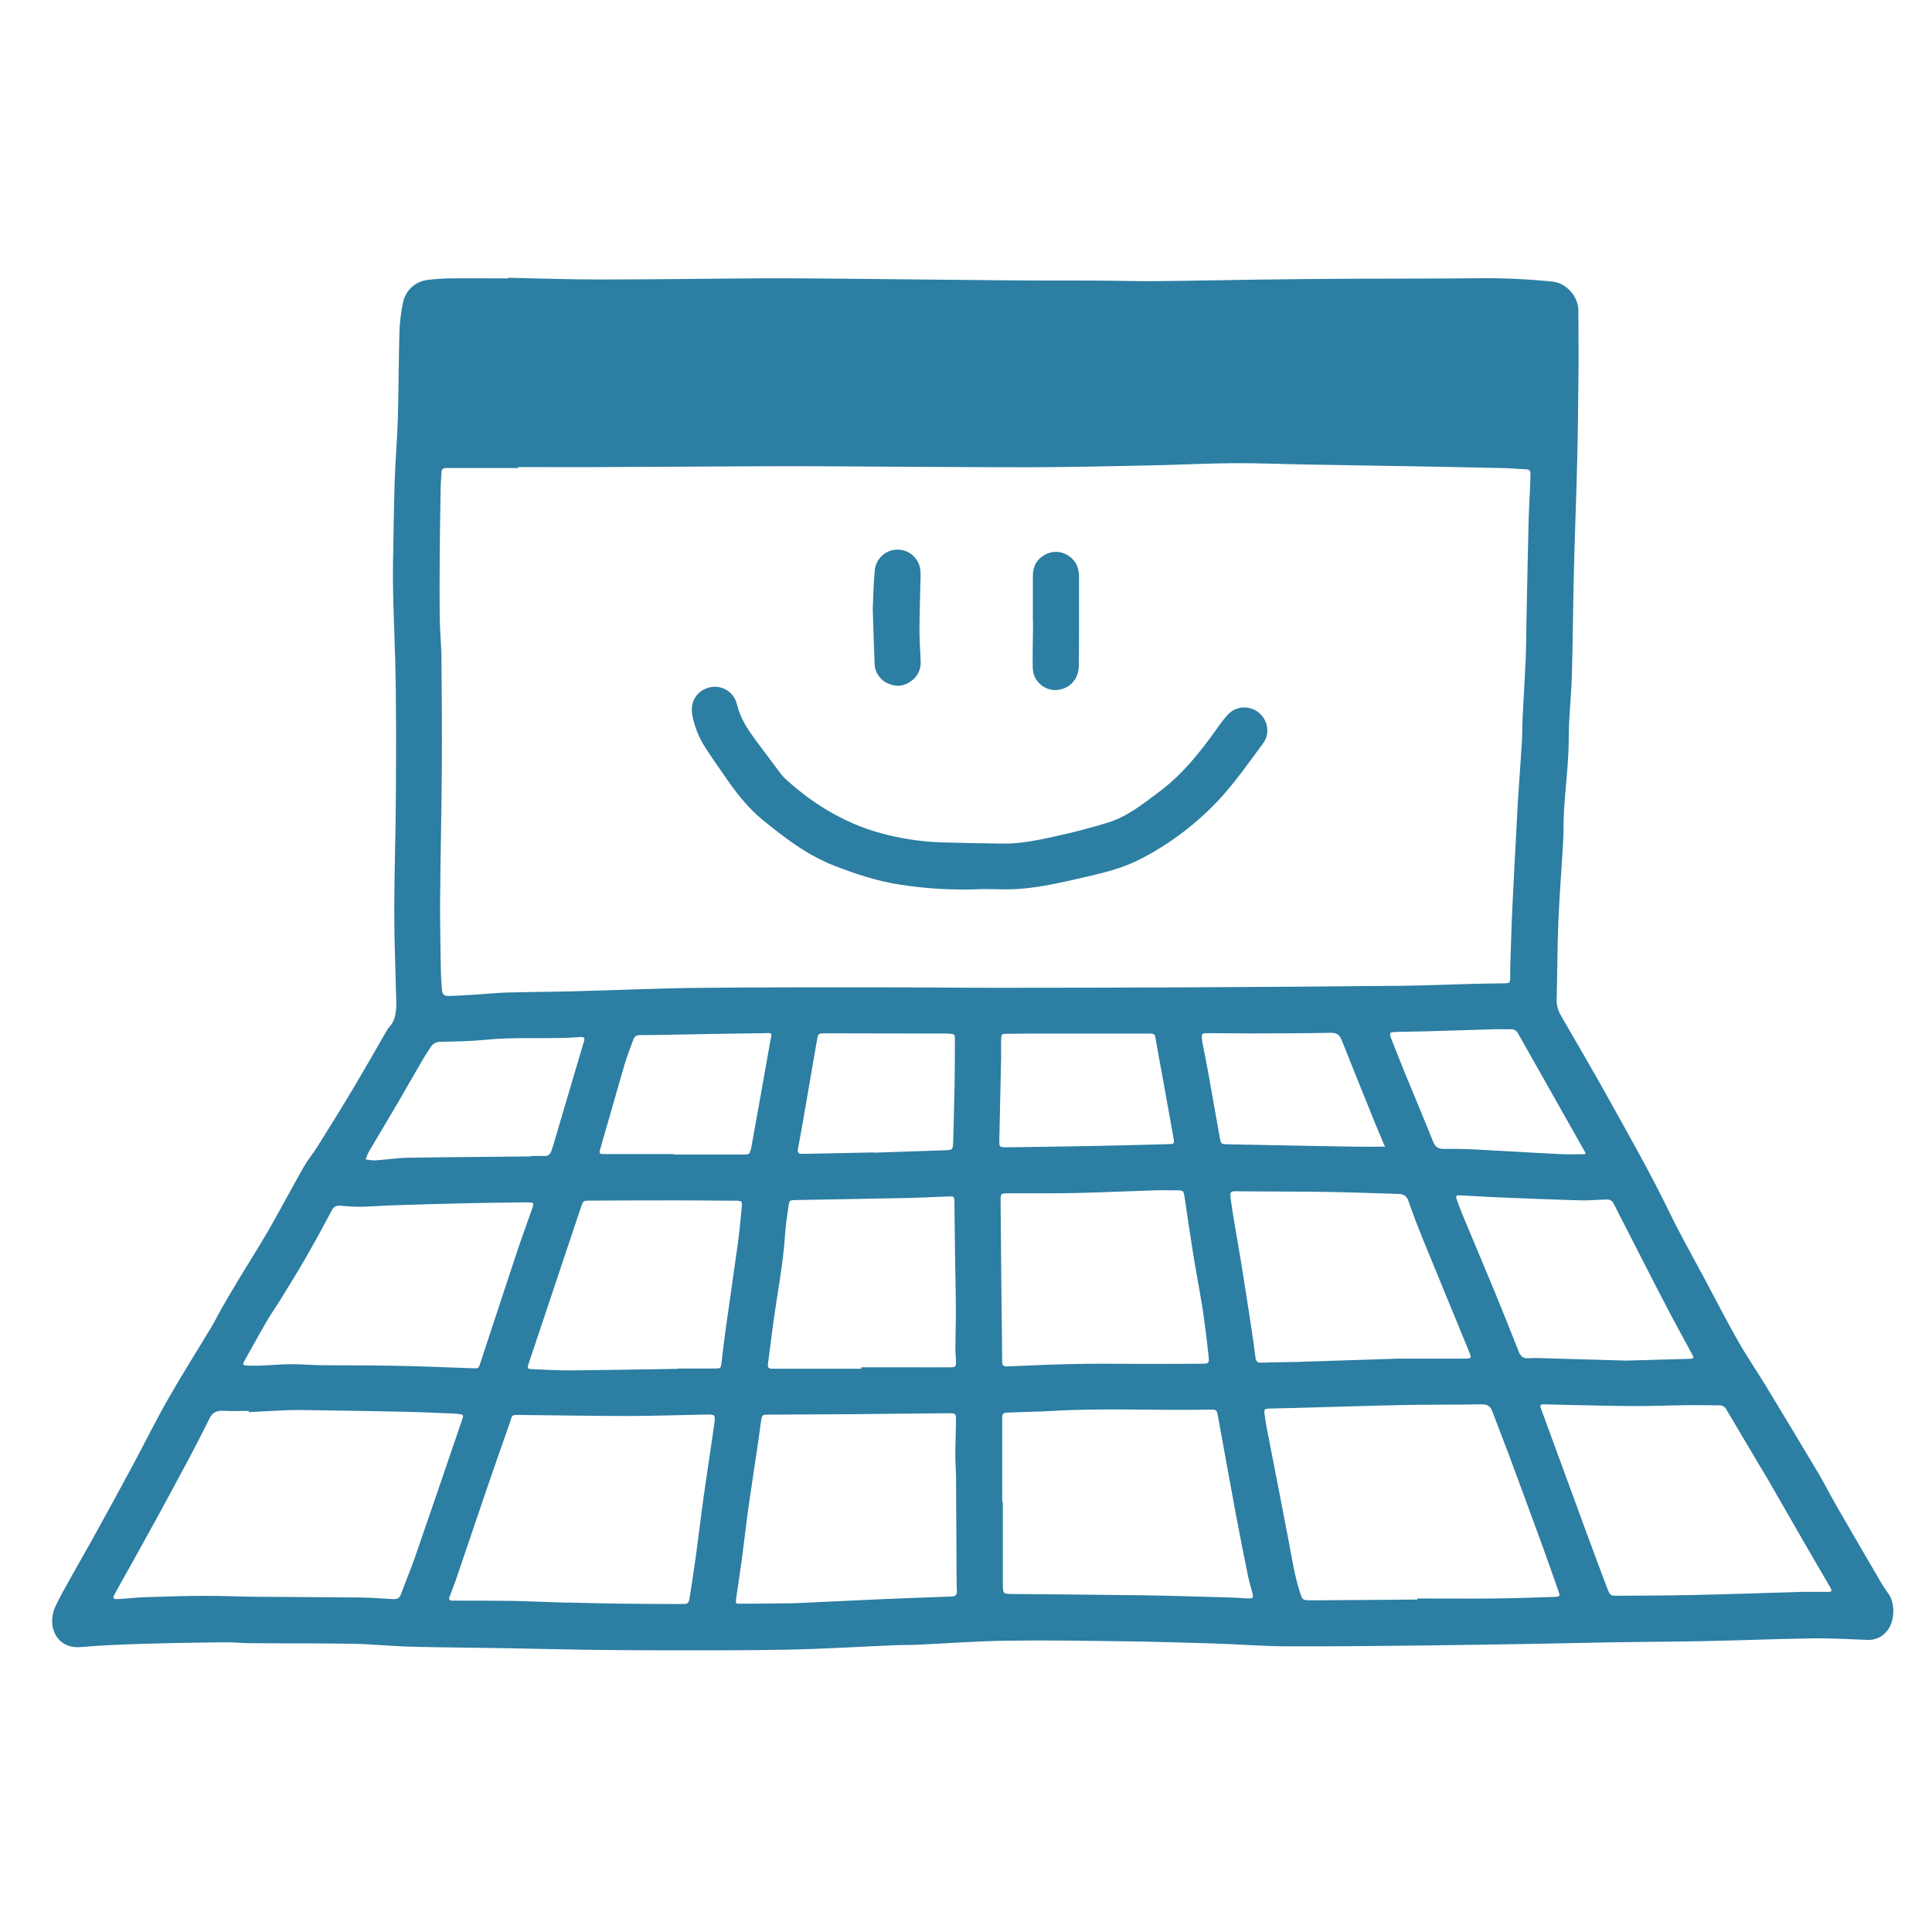 <?xml version="1.0" encoding="UTF-8"?>
<svg xmlns="http://www.w3.org/2000/svg" xmlns:xlink="http://www.w3.org/1999/xlink" version="1.1" id="Ebene_1" x="0px" y="0px" width="128px" height="128px" viewBox="0 0 128 128" xml:space="preserve">
<title>Zeichenfläche 1</title>
<path fill="#2C7EA2" d="M33.675,18.404c2.032,0.042,4.063,0.113,6.095,0.113c3.573,0,7.146-0.059,10.724-0.077  c1.768-0.009,3.536,0.009,5.306,0.024c3.798,0.035,7.596,0.082,11.394,0.113c1.876,0.016,3.751,0,5.627,0.015  c1.242,0.005,2.483,0.046,3.725,0.035c2.371-0.022,4.742-0.076,7.112-0.106c1.974-0.025,3.946-0.044,5.921-0.055  c2.801-0.015,5.604,0,8.403-0.032c1.636-0.018,3.27,0.058,4.896,0.226c0.883,0.092,1.688,0.982,1.693,1.899  c0,1.296,0.021,2.596,0.01,3.888c-0.019,2.032-0.039,4.063-0.088,6.095c-0.057,2.386-0.156,4.771-0.215,7.158  c-0.059,2.349-0.07,4.701-0.137,7.05c-0.039,1.37-0.207,2.739-0.207,4.109c0,1.603-0.21,3.185-0.311,4.778  c-0.045,0.712-0.022,1.429-0.062,2.145c-0.099,1.763-0.244,3.525-0.316,5.29c-0.069,1.709-0.069,3.421-0.112,5.131  c-0.012,0.377,0.085,0.749,0.277,1.073c1.101,1.904,2.215,3.803,3.28,5.727c1.329,2.401,2.69,4.784,3.886,7.258  c0.719,1.488,1.539,2.929,2.316,4.389c0.743,1.393,1.469,2.799,2.244,4.176c0.584,1.029,1.258,2.006,1.873,3.02  c1.17,1.928,2.332,3.861,3.486,5.799c0.383,0.646,0.717,1.323,1.092,1.975c1.023,1.775,2.053,3.547,3.088,5.314  c0.143,0.242,0.316,0.467,0.471,0.702c0.427,0.651,0.379,1.778-0.102,2.392c-0.324,0.429-0.846,0.662-1.382,0.617  c-1.163-0.045-2.329-0.112-3.493-0.1c-2.369,0.033-4.733,0.131-7.102,0.18c-2.012,0.043-4.024,0.047-6.037,0.078  c-1.729,0.027-3.459,0.074-5.192,0.102c-2.501,0.041-5.001,0.083-7.501,0.113c-3.048,0.031-6.096,0.07-9.144,0.055  c-1.58-0.008-3.153-0.137-4.731-0.187c-1.992-0.063-3.984-0.118-5.982-0.146c-2.597-0.034-5.193-0.077-7.789-0.039  c-1.973,0.027-3.942,0.178-5.914,0.267c-0.507,0.022-1.016,0.013-1.523,0.034c-2.348,0.098-4.693,0.244-7.042,0.291  c-2.839,0.058-5.68,0.041-8.519,0.043c-1.674,0-3.347-0.015-5.021-0.038c-1.806-0.026-3.612-0.075-5.418-0.106  c-2.012-0.033-4.023-0.041-6.035-0.094c-1.277-0.033-2.552-0.17-3.829-0.193c-2.257-0.039-4.515-0.021-6.773-0.039  c-0.583,0-1.164-0.068-1.746-0.061c-1.786,0.021-3.572,0.046-5.356,0.102c-1.389,0.043-2.78,0.096-4.164,0.215  c-1.625,0.142-2.283-1.414-1.672-2.709c0.296-0.629,0.645-1.232,0.981-1.841c0.482-0.87,0.983-1.731,1.468-2.603  c0.889-1.613,1.778-3.229,2.651-4.854c0.807-1.503,1.554-3.026,2.396-4.495c0.903-1.58,1.884-3.122,2.822-4.686  c0.251-0.418,0.462-0.861,0.706-1.284c0.384-0.667,0.775-1.33,1.173-1.989c0.65-1.078,1.33-2.139,1.958-3.229  c0.776-1.354,1.501-2.733,2.272-4.089c0.269-0.472,0.621-0.896,0.91-1.354c0.768-1.228,1.535-2.455,2.277-3.697  c0.808-1.355,1.588-2.729,2.379-4.094c0.007-0.018,0.017-0.033,0.028-0.048c0.604-0.592,0.564-1.345,0.546-2.101  c-0.05-1.898-0.126-3.796-0.125-5.695c0-2.538,0.095-5.08,0.107-7.614c0.015-2.99,0.033-5.982-0.043-8.969  c-0.055-2.18-0.184-4.357-0.145-6.538c0.033-1.823,0.054-3.647,0.113-5.47c0.044-1.354,0.167-2.7,0.206-4.053  c0.055-1.936,0.05-3.873,0.107-5.809c0.028-0.638,0.109-1.272,0.243-1.896c0.174-0.778,0.82-1.362,1.612-1.458  c0.503-0.063,1.01-0.097,1.517-0.103c1.279-0.014,2.557,0,3.838,0L33.675,18.404z M34.334,30.945v0.061c-1.597,0-3.193,0-4.79,0  c-0.188,0-0.281,0.075-0.292,0.259c-0.019,0.338-0.049,0.677-0.056,1.016c-0.025,1.429-0.051,2.858-0.061,4.29  c-0.01,1.468-0.017,2.927,0,4.39c0.012,0.921,0.113,1.84,0.113,2.761c0.024,2.371,0.041,4.741,0.025,7.112  c-0.019,2.858-0.088,5.716-0.113,8.579c-0.013,1.56,0.022,3.12,0.044,4.68c0.007,0.469,0.028,0.94,0.069,1.409  c0.035,0.412,0.128,0.494,0.532,0.483c0.545-0.017,1.089-0.051,1.633-0.085c0.712-0.045,1.424-0.121,2.137-0.141  c1.484-0.042,2.971-0.047,4.456-0.085c2.763-0.071,5.524-0.196,8.288-0.226c4.119-0.045,8.24-0.033,12.357-0.034  c2.5,0,5,0.032,7.5,0.03c4.307,0,8.614-0.011,12.922-0.032c4.531-0.022,9.063-0.056,13.596-0.099  c1.616-0.016,3.231-0.088,4.848-0.129c0.678-0.018,1.355-0.023,2.032-0.035c0.472-0.008,0.474-0.008,0.484-0.451  c0-0.206,0-0.414,0-0.621c0.044-1.315,0.077-2.63,0.139-3.944c0.093-1.99,0.206-3.979,0.31-5.968c0.02-0.375,0.035-0.75,0.06-1.128  c0.086-1.293,0.182-2.585,0.262-3.879c0.03-0.488,0.017-0.978,0.042-1.467c0.065-1.332,0.151-2.663,0.209-3.996  c0.036-0.844,0.035-1.693,0.052-2.537c0.046-2.218,0.089-4.437,0.142-6.66c0.019-0.733,0.064-1.467,0.097-2.197  c0.013-0.3,0.019-0.602,0.029-0.903c0.008-0.211-0.089-0.298-0.303-0.306c-0.526-0.019-1.051-0.07-1.58-0.083  c-2.05-0.046-4.099-0.085-6.147-0.12c-2.258-0.04-4.508-0.07-6.761-0.113c-1.636-0.028-3.273-0.099-4.907-0.089  c-1.766,0.012-3.531,0.107-5.299,0.143c-2.763,0.055-5.53,0.124-8.291,0.126c-4.532,0-9.063-0.043-13.595-0.064  c-1.411-0.007-2.822-0.007-4.232,0c-3.838,0.017-7.676,0.036-11.514,0.058C37.305,30.951,35.819,30.945,34.334,30.945z   M16.48,93.558v-0.081c-0.564,0-1.129,0.025-1.693-0.008c-0.43-0.025-0.709,0.113-0.903,0.501c-0.424,0.858-0.86,1.711-1.308,2.557  c-0.752,1.409-1.511,2.815-2.276,4.216c-0.885,1.613-1.785,3.22-2.68,4.828c-0.178,0.32-0.151,0.389,0.226,0.371  c0.582-0.029,1.161-0.104,1.742-0.123c1.333-0.045,2.667-0.086,4-0.091c1.164,0,2.329,0.052,3.494,0.063  c2.258,0.021,4.516,0.022,6.768,0.047c0.713,0.008,1.425,0.068,2.138,0.106c0.261,0.015,0.466-0.014,0.576-0.317  c0.299-0.83,0.648-1.644,0.937-2.477c0.997-2.876,1.976-5.757,2.961-8.639c0.066-0.195,0.131-0.392,0.199-0.587  c0.051-0.147-0.017-0.208-0.155-0.226c-0.138-0.019-0.299-0.041-0.452-0.047c-1.146-0.044-2.29-0.1-3.436-0.123  c-2.273-0.047-4.547-0.08-6.82-0.112c-0.376,0-0.751,0.011-1.128,0.028C17.942,93.482,17.211,93.521,16.48,93.558z M93.903,105.975  v-0.07c1.673,0,3.346,0.014,5.018,0c1.354-0.014,2.709-0.062,4.056-0.105c0.379-0.013,0.393-0.045,0.27-0.396  c-0.348-0.992-0.693-1.986-1.055-2.975c-0.746-2.046-1.498-4.09-2.257-6.133c-0.347-0.932-0.717-1.856-1.065-2.788  c-0.128-0.339-0.322-0.476-0.714-0.468c-1.71,0.037-3.42,0.01-5.13,0.045c-2.518,0.051-5.033,0.137-7.55,0.205  c-0.452,0.013-0.903,0.01-1.354,0.031c-0.365,0.016-0.387,0.047-0.339,0.4c0.049,0.354,0.104,0.705,0.173,1.055  c0.469,2.415,0.949,4.826,1.406,7.242c0.221,1.162,0.393,2.332,0.758,3.461c0.172,0.533,0.159,0.538,0.734,0.547  c0.076,0,0.15,0,0.227,0L93.903,105.975z M66.402,99.518h0.038c0,1.824,0,3.65,0,5.475c0,0.591,0.04,0.607,0.604,0.613  c2.913,0.027,5.828,0.045,8.741,0.088c1.974,0.029,3.95,0.096,5.921,0.15c0.338,0.009,0.677,0.053,1.016,0.057  c0.291,0,0.326-0.049,0.258-0.339c-0.088-0.366-0.209-0.724-0.285-1.091c-0.279-1.381-0.558-2.762-0.816-4.146  c-0.399-2.146-0.782-4.29-1.175-6.435c-0.091-0.498-0.097-0.509-0.558-0.5c-3.479,0.076-6.957-0.119-10.434,0.088  c-0.938,0.057-1.879,0.061-2.822,0.104c-0.488,0.021-0.492,0.037-0.493,0.517c0.001,1.808,0.001,3.615,0.003,5.421L66.402,99.518z   M37.618,106.178v-0.006c1.108,0.025,2.217,0.059,3.325,0.072c1.373,0.019,2.746,0.021,4.117,0.028c0.554,0,0.564,0,0.645-0.521  c0.138-0.872,0.274-1.744,0.394-2.619c0.177-1.303,0.33-2.609,0.511-3.91c0.226-1.619,0.483-3.233,0.709-4.854  c0.092-0.657,0.07-0.663-0.591-0.649c-1.709,0.032-3.419,0.092-5.128,0.094c-2.37,0-4.741-0.047-7.104-0.068  c-0.658-0.006-0.533-0.013-0.712,0.496c-0.564,1.594-1.119,3.19-1.667,4.791c-0.651,1.902-1.29,3.809-1.939,5.712  c-0.121,0.355-0.264,0.703-0.398,1.054c-0.066,0.171,0,0.248,0.172,0.249h0.282c1.278,0,2.556,0,3.833,0.019  c1.184,0.027,2.367,0.08,3.551,0.119V106.178z M52.368,106.209v0.021c2.121-0.099,4.242-0.201,6.363-0.294  c1.333-0.058,2.666-0.101,4-0.15l0.338-0.014c0.235-0.008,0.339-0.132,0.326-0.362c-0.012-0.23-0.017-0.488-0.018-0.732  c-0.012-2.258-0.021-4.516-0.037-6.773c0-0.506-0.051-1.016-0.049-1.519c0-0.751,0.039-1.501,0.045-2.251  c0-0.493-0.007-0.494-0.507-0.504c-0.076,0-0.15,0-0.226,0c-1.993,0.021-3.985,0.045-5.983,0.062  c-1.898,0.015-3.797,0.019-5.697,0.031c-0.424,0-0.436,0.007-0.5,0.419c-0.083,0.539-0.142,1.079-0.226,1.619  c-0.204,1.393-0.424,2.783-0.619,4.176c-0.158,1.135-0.283,2.273-0.435,3.409c-0.113,0.856-0.255,1.71-0.372,2.567  c-0.045,0.33-0.029,0.344,0.311,0.338c1.102,0.003,2.192-0.019,3.282-0.032L52.368,106.209z M119.224,105.466  c0.751,0,1.315,0,1.878,0c0.27,0,0.297-0.06,0.158-0.298c-0.5-0.86-1.006-1.717-1.502-2.578c-0.883-1.529-1.762-3.061-2.641-4.592  c-0.168-0.292-0.347-0.58-0.52-0.869c-0.738-1.244-1.476-2.488-2.213-3.732c-0.078-0.175-0.252-0.288-0.443-0.29  c-0.712,0-1.426-0.021-2.138-0.011c-1.146,0.013-2.29,0.061-3.437,0.059c-1.332,0-2.666-0.038-3.998-0.064  c-0.695-0.013-1.389-0.035-2.084-0.051c-0.182,0-0.283,0.026-0.198,0.258c0.947,2.572,1.884,5.148,2.829,7.721  c0.511,1.393,1.029,2.782,1.553,4.17c0.203,0.534,0.216,0.537,0.772,0.534c1.653-0.011,3.308-0.013,4.96-0.05  c2.403-0.053,4.807-0.135,7.022-0.201V105.466z M31.108,90.643c0.659,0.01,0.564,0.112,0.777-0.524  c0.802-2.444,1.607-4.888,2.418-7.329c0.303-0.903,0.64-1.807,0.952-2.709c0.138-0.4,0.124-0.408-0.283-0.419  c-0.131,0-0.263,0-0.395,0c-1.22,0.019-2.442,0.026-3.662,0.056c-1.633,0.037-3.266,0.083-4.899,0.137  c-0.712,0.023-1.424,0.084-2.137,0.097c-0.452,0.008-0.903-0.041-1.349-0.071c-0.229-0.033-0.452,0.092-0.544,0.305  c-0.564,1.058-1.139,2.117-1.737,3.16c-0.533,0.929-1.102,1.836-1.662,2.748c-0.305,0.496-0.642,0.973-0.935,1.475  c-0.491,0.843-0.957,1.701-1.436,2.552c-0.167,0.298-0.151,0.339,0.192,0.354c0.3,0.011,0.602,0.008,0.903,0  c0.657-0.028,1.313-0.089,1.969-0.093c0.656-0.004,1.313,0.059,1.97,0.066c1.56,0.019,3.12,0,4.679,0.034  C27.656,90.508,29.38,90.582,31.108,90.643z M75.077,90.361c0.695,0,1.392,0,2.087,0c0.809,0,1.617-0.004,2.426-0.01  c0.521,0,0.534-0.02,0.477-0.552c-0.041-0.374-0.08-0.747-0.127-1.12c-0.092-0.707-0.176-1.416-0.289-2.119  c-0.193-1.187-0.42-2.371-0.611-3.555c-0.201-1.242-0.379-2.483-0.564-3.725c-0.059-0.387-0.089-0.415-0.514-0.418  c-0.488,0-0.979-0.016-1.467,0c-1.748,0.057-3.5,0.141-5.242,0.18c-1.484,0.031-2.971,0.01-4.457,0.019  c-0.502,0-0.508,0.015-0.504,0.503c0.011,1.522,0.024,3.047,0.04,4.57c0.012,1.184,0.025,2.367,0.04,3.551  c0.008,0.845,0.019,1.693,0.024,2.533c0,0.232,0.082,0.322,0.339,0.311c1.467-0.066,2.935-0.13,4.395-0.159  c1.316-0.032,2.632-0.013,3.948-0.013V90.361z M92.774,90.014c1.024,0,2.604,0,4.184,0c0.55,0,0.559-0.01,0.348-0.525  c-1.017-2.483-2.049-4.967-3.063-7.461c-0.326-0.801-0.637-1.609-0.917-2.426c-0.112-0.339-0.308-0.494-0.649-0.498  c-0.037,0-0.074,0-0.112-0.007c-1.541-0.044-3.081-0.104-4.628-0.129c-1.881-0.029-3.762-0.023-5.645-0.039  c-0.854-0.009-0.841-0.113-0.707,0.839c0.179,1.283,0.43,2.555,0.637,3.838c0.24,1.482,0.468,2.967,0.695,4.451  c0.098,0.631,0.182,1.265,0.264,1.898c0.033,0.246,0.129,0.338,0.405,0.328c0.751-0.039,1.505-0.027,2.257-0.049  c2.131-0.07,4.254-0.14,6.933-0.225V90.014z M44.928,90.69v-0.023c0.808,0,1.618,0,2.426,0c0.402,0,0.402-0.011,0.452-0.398  c0.079-0.652,0.146-1.306,0.238-1.956c0.275-1.971,0.564-3.938,0.838-5.908c0.113-0.818,0.186-1.643,0.263-2.465  c0.033-0.355,0-0.375-0.362-0.391c-0.15-0.008-0.301,0-0.451,0c-1.186-0.009-2.371-0.021-3.555-0.021  c-1.899,0-3.798,0.005-5.697,0.016c-0.452,0-0.452,0.023-0.591,0.441c-0.547,1.639-1.095,3.279-1.645,4.918  c-0.602,1.8-1.204,3.6-1.806,5.398c-0.125,0.375-0.113,0.395,0.257,0.41c0.863,0.037,1.728,0.09,2.596,0.082  C40.229,90.77,42.579,90.725,44.928,90.69L44.928,90.69z M57.058,90.682v-0.095h3.274c0.865,0,1.729,0.007,2.596,0  c0.395,0,0.418-0.038,0.409-0.423c-0.008-0.28-0.044-0.564-0.042-0.843c0.007-0.883,0.04-1.765,0.035-2.647  c-0.007-1.203-0.041-2.404-0.058-3.607c-0.016-1.108-0.024-2.217-0.036-3.325c0-0.497-0.006-0.492-0.475-0.472  c-0.882,0.037-1.765,0.081-2.647,0.1c-2.46,0.051-4.921,0.091-7.382,0.137c-0.421,0.008-0.437,0.012-0.497,0.432  c-0.09,0.631-0.188,1.264-0.226,1.9c-0.125,1.895-0.491,3.756-0.753,5.631c-0.136,0.967-0.247,1.936-0.377,2.902  c-0.029,0.227,0.055,0.317,0.273,0.309c0.057,0,0.113,0,0.169,0L57.058,90.682z M107.723,90.143c1.467-0.04,2.805-0.072,4.138-0.113  c0.396-0.013,0.398-0.028,0.216-0.365c-0.494-0.904-0.992-1.814-1.475-2.729c-0.525-0.997-1.039-2.002-1.553-3.006  c-0.618-1.203-1.234-2.408-1.848-3.611c-0.109-0.239-0.232-0.473-0.369-0.697c-0.079-0.093-0.193-0.148-0.315-0.152  c-0.6,0.008-1.2,0.072-1.798,0.057c-1.859-0.052-3.719-0.129-5.576-0.204c-0.791-0.032-1.581-0.093-2.365-0.126  c-0.339-0.016-0.355,0.02-0.237,0.351c0.134,0.372,0.275,0.739,0.426,1.104c0.677,1.631,1.369,3.256,2.043,4.89  c0.544,1.32,1.077,2.646,1.597,3.976c0.127,0.326,0.287,0.496,0.656,0.467c0.339-0.019,0.678-0.019,1.016,0  C104.139,90.036,105.995,90.092,107.723,90.143L107.723,90.143z M35.17,76.617v-0.026c0.282,0,0.564-0.019,0.845,0  c0.301,0.023,0.452-0.121,0.533-0.384c0.027-0.09,0.061-0.179,0.087-0.268c0.686-2.322,1.373-4.645,2.06-6.967  c0.067-0.227-0.026-0.273-0.211-0.266c-0.281,0.013-0.564,0.037-0.843,0.049c-1.821,0.067-3.644-0.051-5.464,0.133  c-0.989,0.101-1.988,0.113-2.983,0.133c-0.267-0.012-0.518,0.123-0.656,0.352c-0.163,0.253-0.339,0.499-0.489,0.759  c-0.558,0.957-1.103,1.919-1.663,2.877c-0.646,1.103-1.304,2.198-1.95,3.3c-0.083,0.162-0.155,0.33-0.217,0.501  c0.192,0.044,0.389,0.068,0.587,0.073c0.75-0.049,1.496-0.166,2.245-0.18C29.758,76.66,32.464,76.645,35.17,76.617z M71.42,68.477  L71.42,68.477c-0.621,0-1.242,0-1.861,0c-0.94,0-1.881,0-2.822,0.014c-0.4,0-0.405,0.023-0.411,0.424c-0.005,0.4,0,0.79,0,1.184  c-0.038,1.807-0.081,3.612-0.118,5.412c-0.01,0.494,0,0.494,0.494,0.501h0.113c1.936-0.03,3.871-0.054,5.808-0.091  c1.597-0.03,3.194-0.078,4.79-0.118c0.382-0.011,0.401-0.026,0.339-0.385c-0.226-1.258-0.451-2.515-0.677-3.771  c-0.165-0.902-0.339-1.807-0.492-2.716c-0.074-0.444-0.057-0.452-0.527-0.452C74.506,68.476,72.961,68.475,71.42,68.477z   M57.886,76.35v0.017c1.56-0.052,3.12-0.101,4.679-0.157c0.572-0.02,0.57-0.029,0.586-0.619c0.03-1.222,0.071-2.443,0.092-3.664  c0.018-1.017,0.021-2.032,0.021-3.049c0-0.365-0.018-0.371-0.379-0.396c-0.056,0-0.113,0-0.169-0.006  c-2.69-0.006-5.379-0.011-8.068-0.016c-0.441,0-0.452,0.021-0.525,0.474c-0.333,1.942-0.669,3.885-1.007,5.828  c-0.08,0.463-0.171,0.925-0.255,1.387c-0.033,0.182,0.03,0.293,0.226,0.295c0.113,0,0.226,0,0.338,0L57.886,76.35z M44.636,76.463  v0.027c1.542,0,3.085,0,4.628,0c0.388,0,0.397-0.018,0.494-0.39c0.02-0.072,0.033-0.146,0.045-0.226  c0.407-2.277,0.823-4.549,1.218-6.827c0.119-0.689,0.226-0.603-0.498-0.595c-2.125,0.022-4.249,0.07-6.374,0.105  c-0.583,0.011-1.166,0.02-1.749,0.021c-0.212,0-0.36,0.07-0.433,0.281c-0.193,0.549-0.418,1.089-0.582,1.646  c-0.554,1.893-1.085,3.793-1.636,5.687c-0.065,0.226,0.021,0.267,0.205,0.266h4.683L44.636,76.463z M91.76,75.968  c-0.21-0.493-0.414-0.956-0.604-1.425c-0.762-1.879-1.521-3.76-2.27-5.645c-0.137-0.338-0.326-0.479-0.713-0.471  c-1.748,0.033-3.5,0.037-5.242,0.041c-0.979,0-1.955-0.018-2.936-0.018c-0.377,0-0.392,0.027-0.363,0.383  c0.011,0.114,0.027,0.228,0.051,0.34c0.131,0.677,0.27,1.361,0.393,2.046c0.25,1.386,0.486,2.772,0.738,4.157  c0.077,0.42,0.091,0.427,0.502,0.436c1.596,0.035,3.191,0.066,4.788,0.093c1.276,0.024,2.554,0.049,3.83,0.067  C90.53,75.979,91.13,75.968,91.76,75.968z M105.031,76.465c0-0.07,0.006-0.094,0-0.106c-1.486-2.634-2.973-5.267-4.459-7.896  c-0.082-0.173-0.26-0.28-0.451-0.271c-0.377,0-0.752-0.01-1.129,0c-1.502,0.041-3.003,0.094-4.504,0.135  c-0.657,0.019-1.315,0.017-1.973,0.04c-0.473,0.019-0.495,0.058-0.328,0.485c0.301,0.769,0.605,1.537,0.918,2.302  c0.613,1.493,1.241,2.979,1.84,4.479c0.152,0.387,0.379,0.492,0.763,0.487c0.678-0.011,1.354,0,2.032,0.036  c1.836,0.094,3.672,0.211,5.51,0.303c0.59,0.035,1.188,0.01,1.781,0.01V76.465z"></path>
<path fill="#2C7EA2" d="M65.086,58.904c-1.823,0.086-3.649-0.013-5.452-0.294c-1.491-0.226-2.918-0.695-4.328-1.242  c-1.806-0.695-3.304-1.846-4.78-3.048c-1.016-0.831-1.798-1.861-2.536-2.935c-0.452-0.649-0.903-1.295-1.327-1.96  c-0.376-0.609-0.641-1.281-0.783-1.983c-0.195-0.895,0.25-1.666,1.089-1.888c0.793-0.22,1.615,0.246,1.835,1.039  c0.008,0.03,0.016,0.06,0.022,0.09c0.226,0.925,0.736,1.678,1.286,2.42c0.537,0.725,1.077,1.447,1.62,2.167  c0.091,0.12,0.193,0.231,0.304,0.333c1.979,1.806,4.224,3.118,6.856,3.735c1.134,0.271,2.292,0.429,3.458,0.471  c1.354,0.042,2.709,0.062,4.064,0.081c1.155,0.017,2.284-0.214,3.402-0.457c1.211-0.263,2.415-0.571,3.598-0.938  c1.277-0.397,2.311-1.233,3.369-2.023c1.545-1.154,2.729-2.628,3.83-4.185c0.212-0.31,0.441-0.607,0.688-0.892  c0.529-0.618,1.455-0.701,2.086-0.188c0.607,0.485,0.778,1.389,0.303,2.032c-0.929,1.253-1.827,2.54-2.877,3.687  c-1.487,1.604-3.24,2.941-5.182,3.951c-1.102,0.583-2.309,0.903-3.52,1.178c-1.501,0.348-3.001,0.719-4.542,0.833  C66.743,58.954,65.913,58.904,65.086,58.904z"></path>
<path fill="#2C7EA2" d="M68.43,41.131c0-0.997,0-1.994,0-2.99c0-0.621,0.264-1.104,0.804-1.391c0.509-0.284,1.136-0.244,1.604,0.104  c0.451,0.311,0.646,0.771,0.648,1.31c0,1.298,0,2.596,0,3.893c0,0.696,0,1.392-0.015,2.088c-0.015,0.742-0.46,1.325-1.129,1.511  c-0.792,0.234-1.624-0.219-1.858-1.011c-0.039-0.133-0.06-0.271-0.061-0.41c-0.021-0.828,0.008-1.655,0.015-2.483  c0-0.207,0-0.415,0-0.621H68.43z"></path>
<path fill="#2C7EA2" d="M57.822,40.331c0.037-0.765,0.048-1.649,0.132-2.527c0.07-0.835,0.803-1.456,1.638-1.386  c0.663,0.055,1.213,0.536,1.356,1.186c0.039,0.203,0.053,0.409,0.041,0.615c-0.022,1.165-0.068,2.329-0.073,3.494  c0,0.694,0.055,1.388,0.08,2.083c0.038,0.499-0.178,0.983-0.575,1.288c-0.485,0.38-1.028,0.459-1.59,0.196  c-0.535-0.23-0.883-0.756-0.886-1.338C57.895,42.781,57.864,41.613,57.822,40.331z"></path>
</svg>
